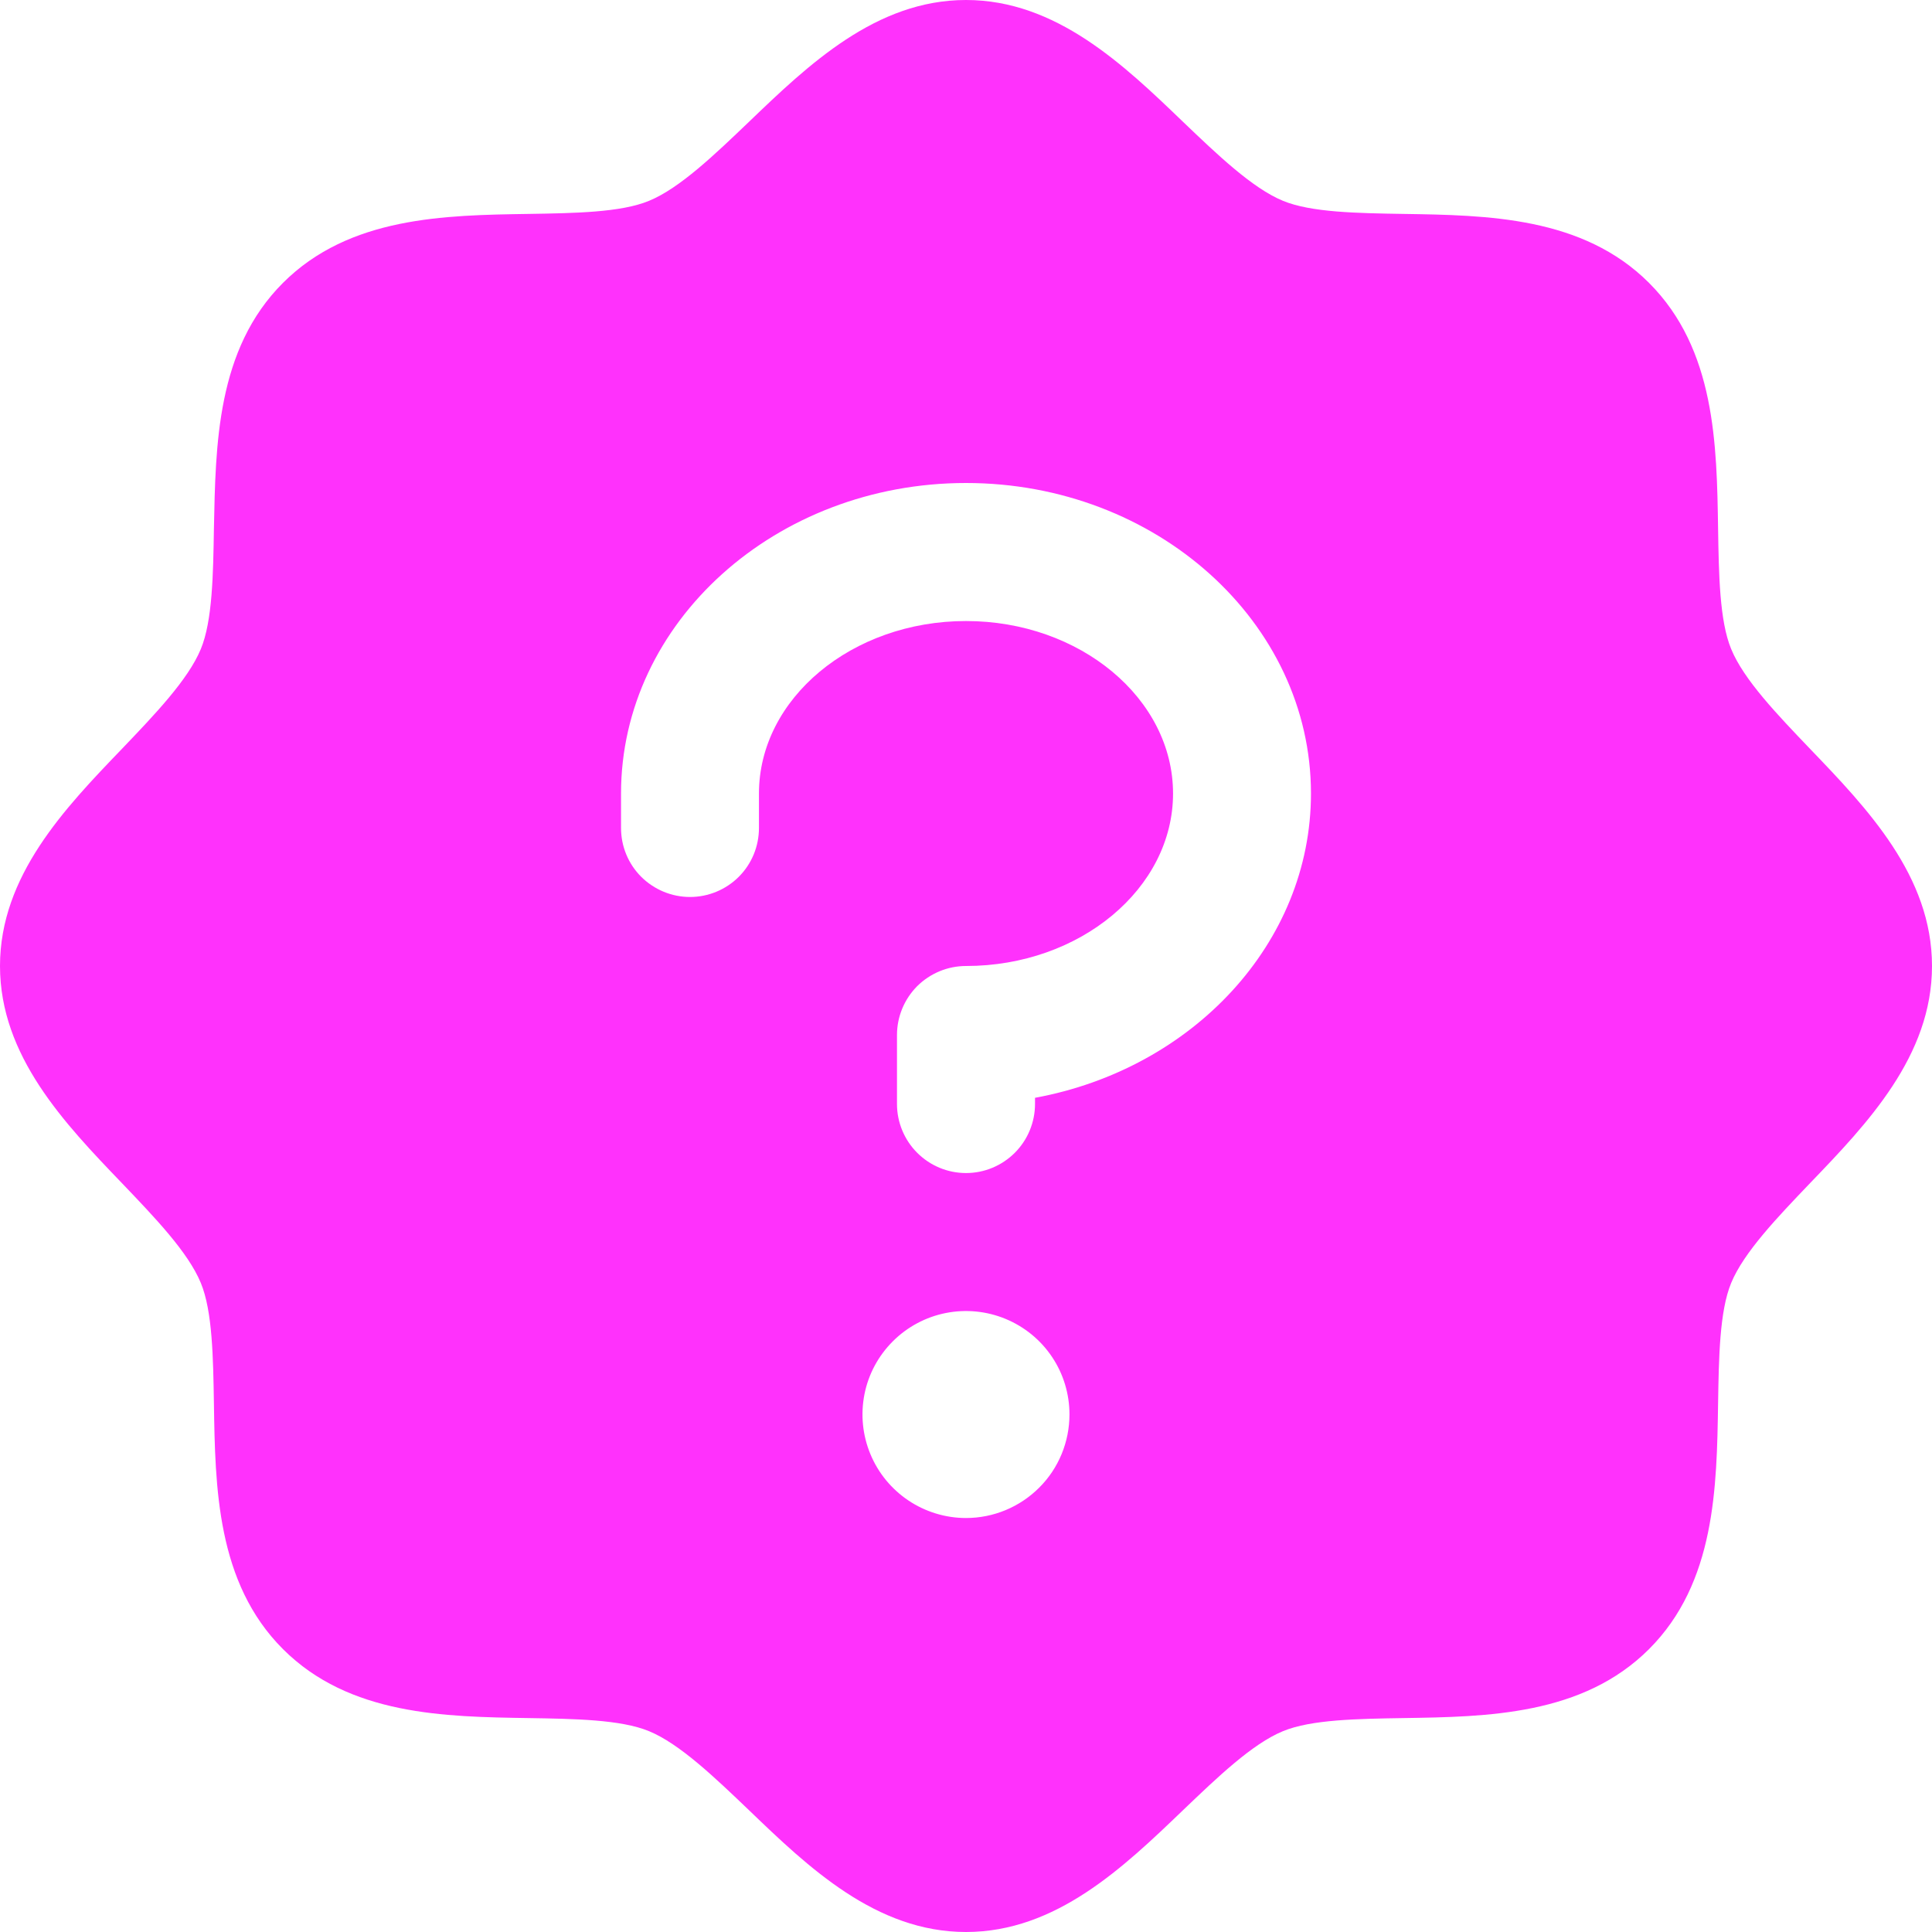 <?xml version="1.0" encoding="UTF-8"?> <svg xmlns="http://www.w3.org/2000/svg" width="18" height="18" viewBox="0 0 18 18" fill="none"><path d="M16.864 6.977C16.561 6.66 16.247 6.334 16.129 6.047C16.02 5.784 16.014 5.349 16.007 4.927C15.995 4.142 15.982 3.254 15.364 2.636C14.746 2.018 13.857 2.005 13.073 1.993C12.652 1.986 12.216 1.98 11.953 1.871C11.667 1.753 11.34 1.439 11.023 1.136C10.469 0.603 9.839 0 9 0C8.161 0 7.532 0.603 6.977 1.136C6.66 1.439 6.334 1.753 6.047 1.871C5.786 1.98 5.349 1.986 4.927 1.993C4.142 2.005 3.254 2.018 2.636 2.636C2.018 3.254 2.009 4.142 1.993 4.927C1.986 5.349 1.98 5.784 1.871 6.047C1.753 6.333 1.439 6.66 1.136 6.977C0.603 7.531 0 8.161 0 9C0 9.839 0.603 10.468 1.136 11.023C1.439 11.34 1.753 11.666 1.871 11.953C1.98 12.216 1.986 12.652 1.993 13.073C2.005 13.857 2.018 14.746 2.636 15.364C3.254 15.982 4.142 15.995 4.927 16.007C5.349 16.014 5.784 16.02 6.047 16.129C6.333 16.247 6.66 16.561 6.977 16.864C7.531 17.397 8.161 18 9 18C9.839 18 10.468 17.397 11.023 16.864C11.34 16.561 11.666 16.247 11.953 16.129C12.216 16.02 12.652 16.014 13.073 16.007C13.857 15.995 14.746 15.982 15.364 15.364C15.982 14.746 15.995 13.857 16.007 13.073C16.014 12.652 16.02 12.216 16.129 11.953C16.247 11.667 16.561 11.34 16.864 11.023C17.397 10.469 18 9.839 18 9C18 8.161 17.397 7.532 16.864 6.977ZM9 14.143C8.809 14.143 8.623 14.086 8.464 13.98C8.306 13.874 8.182 13.724 8.109 13.547C8.036 13.371 8.017 13.178 8.054 12.99C8.091 12.803 8.183 12.632 8.318 12.497C8.453 12.362 8.625 12.27 8.812 12.233C8.999 12.196 9.193 12.215 9.369 12.288C9.545 12.361 9.696 12.484 9.802 12.643C9.908 12.801 9.964 12.988 9.964 13.178C9.964 13.434 9.863 13.68 9.682 13.86C9.501 14.041 9.256 14.143 9 14.143ZM9.643 10.228V10.286C9.643 10.456 9.575 10.62 9.455 10.74C9.334 10.861 9.171 10.929 9 10.929C8.829 10.929 8.666 10.861 8.545 10.74C8.425 10.62 8.357 10.456 8.357 10.286V9.643C8.357 9.472 8.425 9.309 8.545 9.188C8.666 9.068 8.829 9 9 9C10.063 9 10.929 8.277 10.929 7.393C10.929 6.509 10.063 5.786 9 5.786C7.937 5.786 7.071 6.509 7.071 7.393V7.714C7.071 7.885 7.004 8.048 6.883 8.169C6.763 8.289 6.599 8.357 6.429 8.357C6.258 8.357 6.095 8.289 5.974 8.169C5.853 8.048 5.786 7.885 5.786 7.714V7.393C5.786 5.798 7.227 4.5 9 4.5C10.773 4.5 12.214 5.798 12.214 7.393C12.214 8.789 11.109 9.959 9.643 10.228Z" fill="#FF31FC"></path></svg> 